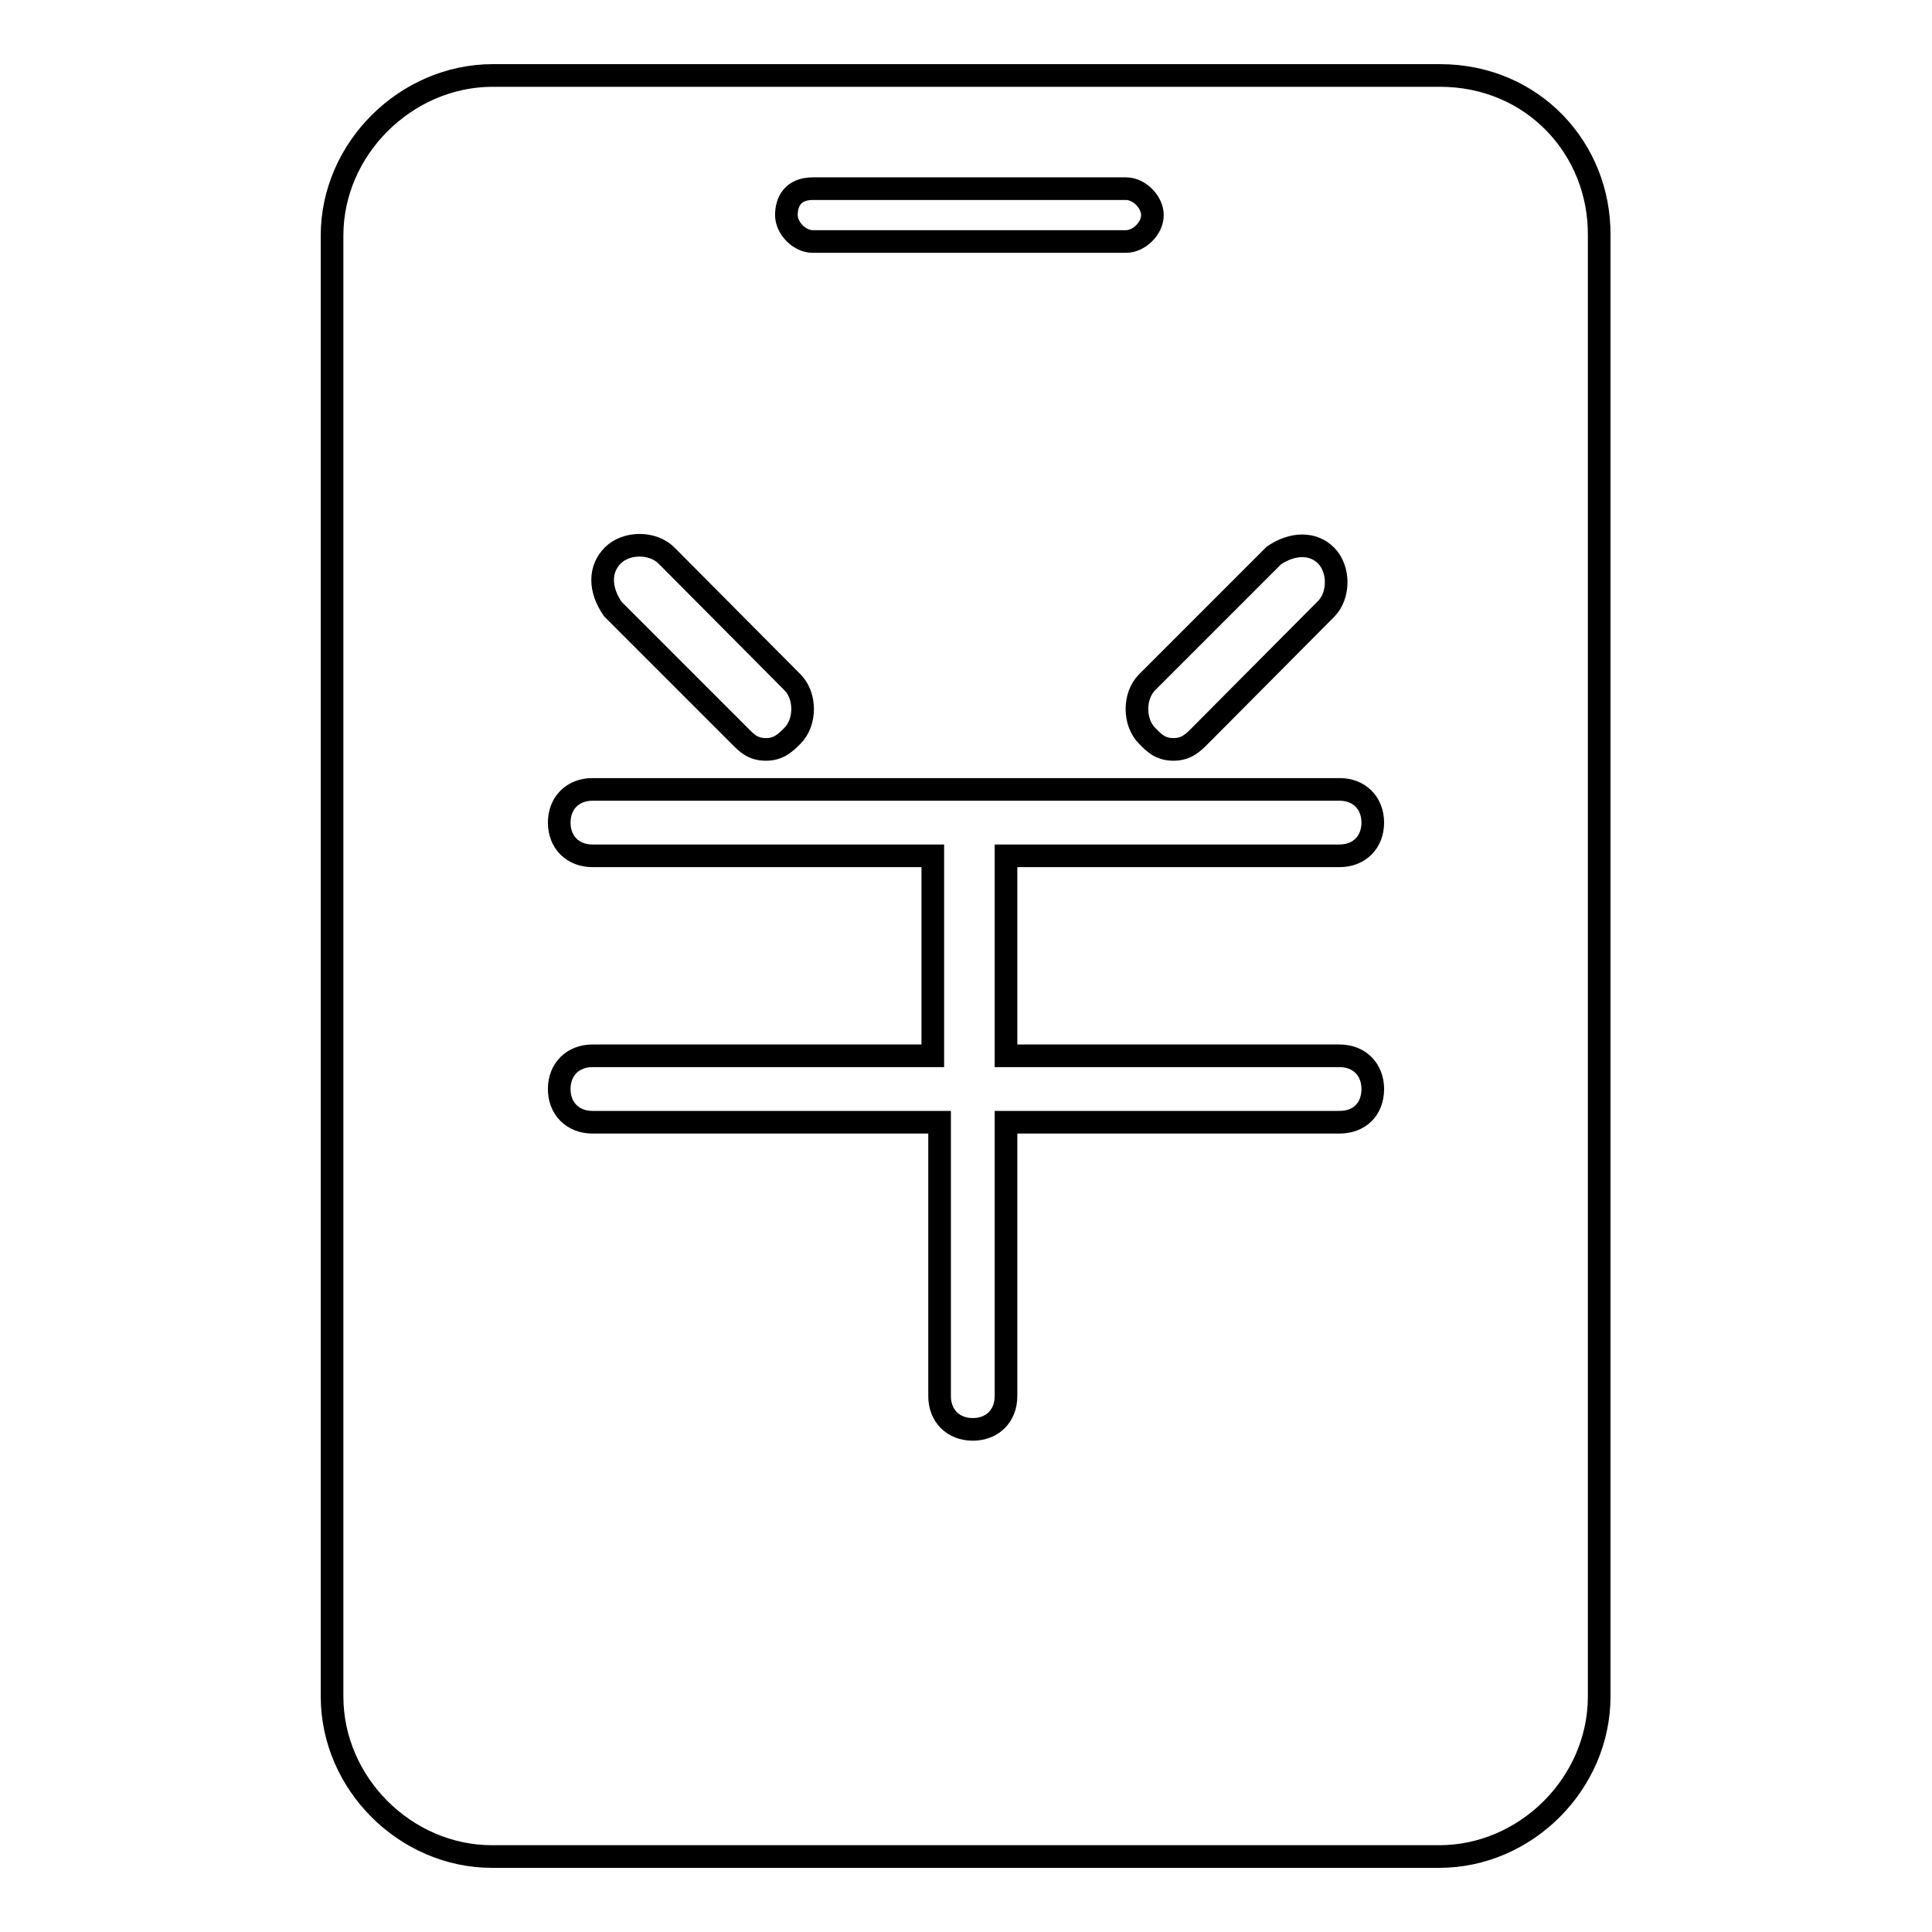 <?xml version="1.0" encoding="utf-8"?>
<!-- Svg Vector Icons : http://www.onlinewebfonts.com/icon -->
<!DOCTYPE svg PUBLIC "-//W3C//DTD SVG 1.1//EN" "http://www.w3.org/Graphics/SVG/1.1/DTD/svg11.dtd">
<svg version="1.1" xmlns="http://www.w3.org/2000/svg" xmlns:xlink="http://www.w3.org/1999/xlink" x="0px" y="0px" viewBox="0 0 256 256" enable-background="new 0 0 256 256" xml:space="preserve">
<g><g><path stroke-width="3" fill-opacity="0" stroke="#000000"  d="M190.8,10H65.3C53.8,10,44,19.7,44,31.2v193.6c0,11.5,9.7,21.2,21.2,21.2h53h29.2h43.3c11.5,0,21.2-9.7,21.2-21.2V31.2C212,19.7,203.1,10,190.8,10z M175.7,73.6c1.8,1.8,1.8,5.3,0,7.1L159,97.5c-0.9,0.9-1.8,1.8-3.5,1.8c-1.8,0-2.6-0.9-3.5-1.8c-1.8-1.8-1.8-5.3,0-7.1l16.8-16.8C171.3,71.9,174,71.9,175.7,73.6z M107.7,25h41.5c1.8,0,3.5,1.8,3.5,3.5c0,1.8-1.8,3.5-3.5,3.5h-41.5c-1.8,0-3.5-1.8-3.5-3.5S105,25,107.7,25z M81.2,73.6c1.8-1.8,5.3-1.8,7.1,0L105,90.4c1.8,1.8,1.8,5.3,0,7.1c-0.9,0.9-1.8,1.8-3.5,1.8c-1.8,0-2.6-0.9-3.5-1.8L81.2,80.7C79.4,78.1,79.4,75.4,81.2,73.6z M177.5,139.9c2.6,0,4.4,1.8,4.4,4.4c0,2.7-1.8,4.4-4.4,4.4h-44.2V185c0,2.6-1.8,4.4-4.4,4.4c-2.6,0-4.4-1.8-4.4-4.4v-36.3H78.5c-2.6,0-4.4-1.8-4.4-4.4s1.8-4.4,4.4-4.4h45.1v-26.5H78.5c-2.6,0-4.4-1.8-4.4-4.4c0-2.6,1.8-4.4,4.4-4.4h99c2.6,0,4.4,1.8,4.4,4.4c0,2.6-1.8,4.4-4.4,4.4h-44.2v26.5L177.5,139.9L177.5,139.9z"/></g></g>
</svg>